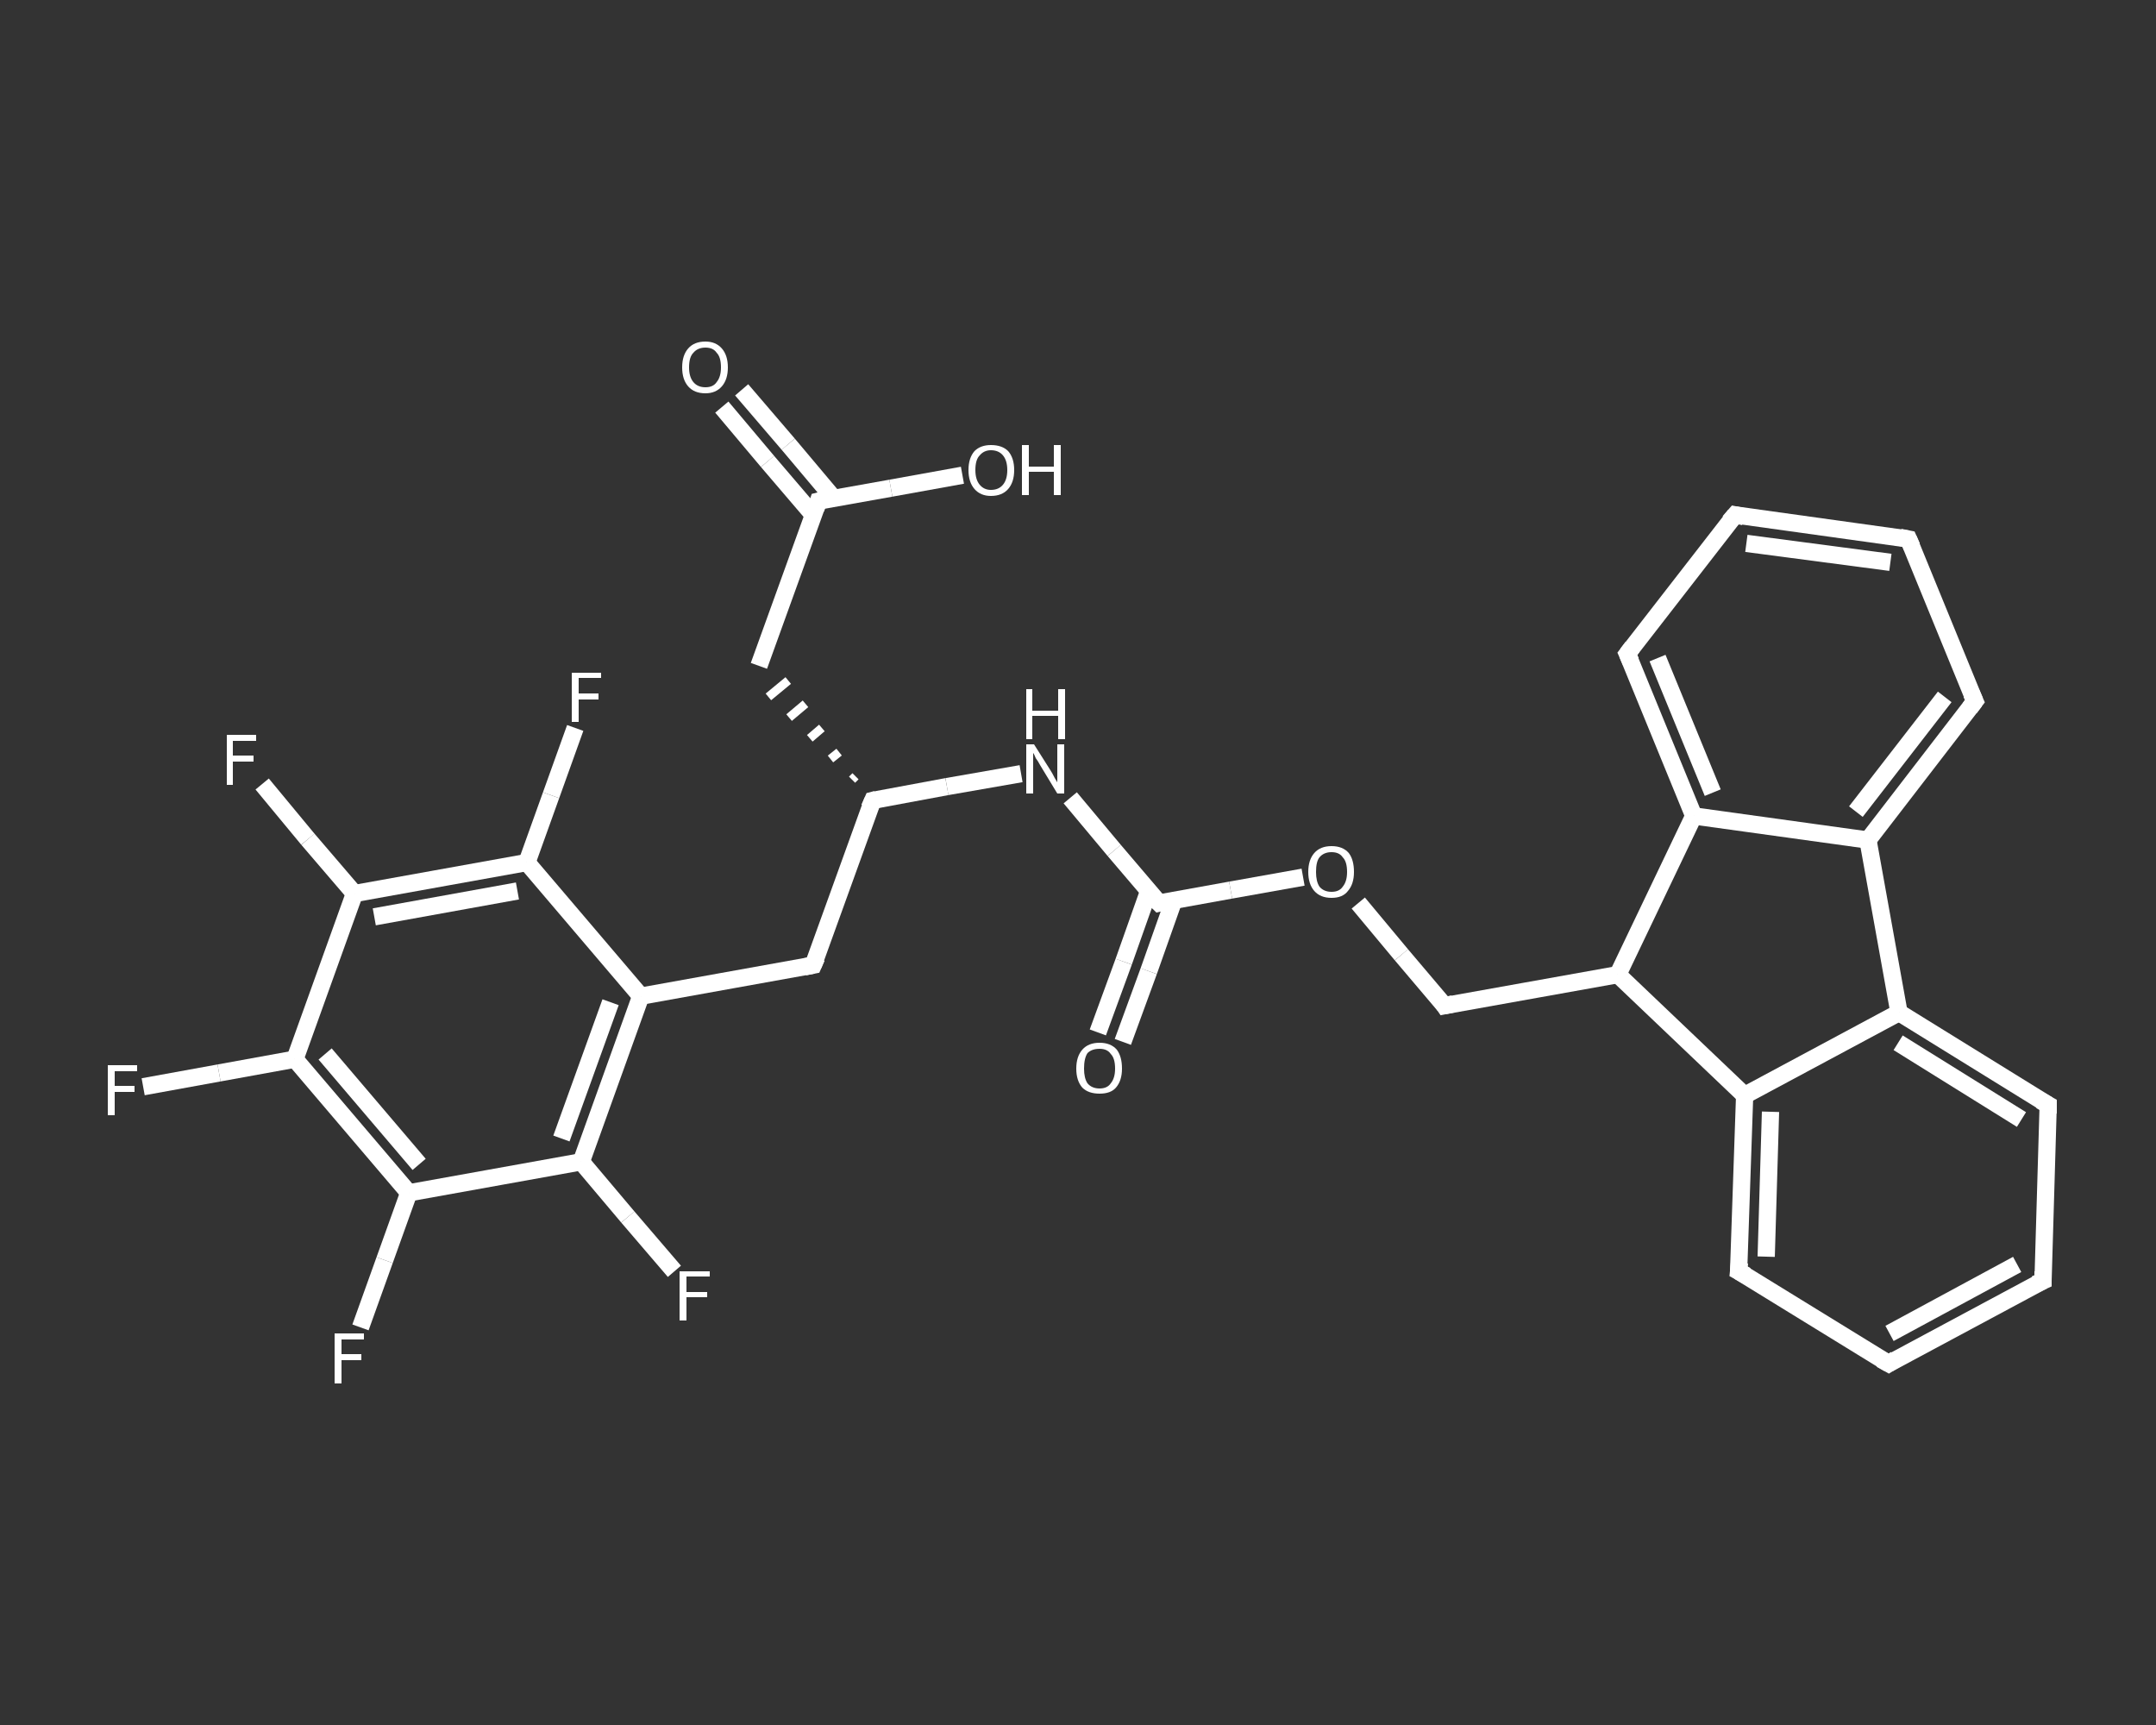 <?xml version='1.0' encoding='iso-8859-1'?>
<svg version='1.1' baseProfile='full'
              xmlns='http://www.w3.org/2000/svg'
                      xmlns:rdkit='http://www.rdkit.org/xml'
                      xmlns:xlink='http://www.w3.org/1999/xlink'
                  xml:space='preserve'
width='250px' height='200px' viewBox='0 0 250 200'>
<rect x="0" y="0" width="250" height="200" fill="#333333" stroke="none"/>
<!-- END OF HEADER -->
<rect style='opacity:1.0;fill:transparent;stroke:none' width='250.0' height='200.0' x='0.0' y='0.0'> </rect>
<path class='bond-0 atom-0 atom-1' d='M 86.0,45.2 L 91.4,51.5' style='fill:none;fill-rule:evenodd;stroke:#FFFFFF;stroke-width:2.0px;stroke-linecap:butt;stroke-linejoin:miter;stroke-opacity:1' />
<path class='bond-0 atom-0 atom-1' d='M 91.4,51.5 L 96.7,57.8' style='fill:none;fill-rule:evenodd;stroke:#FFFFFF;stroke-width:2.0px;stroke-linecap:butt;stroke-linejoin:miter;stroke-opacity:1' />
<path class='bond-0 atom-0 atom-1' d='M 83.7,47.2 L 89.0,53.5' style='fill:none;fill-rule:evenodd;stroke:#FFFFFF;stroke-width:2.0px;stroke-linecap:butt;stroke-linejoin:miter;stroke-opacity:1' />
<path class='bond-0 atom-0 atom-1' d='M 89.0,53.5 L 94.3,59.7' style='fill:none;fill-rule:evenodd;stroke:#FFFFFF;stroke-width:2.0px;stroke-linecap:butt;stroke-linejoin:miter;stroke-opacity:1' />
<path class='bond-1 atom-1 atom-2' d='M 94.9,58.1 L 103.3,56.6' style='fill:none;fill-rule:evenodd;stroke:#FFFFFF;stroke-width:2.0px;stroke-linecap:butt;stroke-linejoin:miter;stroke-opacity:1' />
<path class='bond-1 atom-1 atom-2' d='M 103.3,56.6 L 111.6,55.1' style='fill:none;fill-rule:evenodd;stroke:#FFFFFF;stroke-width:2.0px;stroke-linecap:butt;stroke-linejoin:miter;stroke-opacity:1' />
<path class='bond-2 atom-1 atom-3' d='M 94.9,58.1 L 88.0,77.2' style='fill:none;fill-rule:evenodd;stroke:#FFFFFF;stroke-width:2.0px;stroke-linecap:butt;stroke-linejoin:miter;stroke-opacity:1' />
<path class='bond-3 atom-4 atom-3' d='M 99.2,90.0 L 98.8,90.4' style='fill:none;fill-rule:evenodd;stroke:#FFFFFF;stroke-width:1.0px;stroke-linecap:butt;stroke-linejoin:miter;stroke-opacity:1' />
<path class='bond-3 atom-4 atom-3' d='M 97.3,87.2 L 96.3,88.0' style='fill:none;fill-rule:evenodd;stroke:#FFFFFF;stroke-width:1.0px;stroke-linecap:butt;stroke-linejoin:miter;stroke-opacity:1' />
<path class='bond-3 atom-4 atom-3' d='M 95.3,84.4 L 93.9,85.6' style='fill:none;fill-rule:evenodd;stroke:#FFFFFF;stroke-width:1.0px;stroke-linecap:butt;stroke-linejoin:miter;stroke-opacity:1' />
<path class='bond-3 atom-4 atom-3' d='M 93.4,81.6 L 91.5,83.2' style='fill:none;fill-rule:evenodd;stroke:#FFFFFF;stroke-width:1.0px;stroke-linecap:butt;stroke-linejoin:miter;stroke-opacity:1' />
<path class='bond-3 atom-4 atom-3' d='M 91.4,78.9 L 89.1,80.8' style='fill:none;fill-rule:evenodd;stroke:#FFFFFF;stroke-width:1.0px;stroke-linecap:butt;stroke-linejoin:miter;stroke-opacity:1' />
<path class='bond-4 atom-4 atom-5' d='M 101.2,92.8 L 94.3,111.9' style='fill:none;fill-rule:evenodd;stroke:#FFFFFF;stroke-width:2.0px;stroke-linecap:butt;stroke-linejoin:miter;stroke-opacity:1' />
<path class='bond-5 atom-5 atom-6' d='M 94.3,111.9 L 74.3,115.5' style='fill:none;fill-rule:evenodd;stroke:#FFFFFF;stroke-width:2.0px;stroke-linecap:butt;stroke-linejoin:miter;stroke-opacity:1' />
<path class='bond-6 atom-6 atom-7' d='M 74.3,115.5 L 67.4,134.7' style='fill:none;fill-rule:evenodd;stroke:#FFFFFF;stroke-width:2.0px;stroke-linecap:butt;stroke-linejoin:miter;stroke-opacity:1' />
<path class='bond-6 atom-6 atom-7' d='M 70.8,116.2 L 65.1,132.0' style='fill:none;fill-rule:evenodd;stroke:#FFFFFF;stroke-width:2.0px;stroke-linecap:butt;stroke-linejoin:miter;stroke-opacity:1' />
<path class='bond-7 atom-7 atom-8' d='M 67.4,134.7 L 72.8,141.1' style='fill:none;fill-rule:evenodd;stroke:#FFFFFF;stroke-width:2.0px;stroke-linecap:butt;stroke-linejoin:miter;stroke-opacity:1' />
<path class='bond-7 atom-7 atom-8' d='M 72.8,141.1 L 78.2,147.4' style='fill:none;fill-rule:evenodd;stroke:#FFFFFF;stroke-width:2.0px;stroke-linecap:butt;stroke-linejoin:miter;stroke-opacity:1' />
<path class='bond-8 atom-7 atom-9' d='M 67.4,134.7 L 47.4,138.3' style='fill:none;fill-rule:evenodd;stroke:#FFFFFF;stroke-width:2.0px;stroke-linecap:butt;stroke-linejoin:miter;stroke-opacity:1' />
<path class='bond-9 atom-9 atom-10' d='M 47.4,138.3 L 44.6,146.1' style='fill:none;fill-rule:evenodd;stroke:#FFFFFF;stroke-width:2.0px;stroke-linecap:butt;stroke-linejoin:miter;stroke-opacity:1' />
<path class='bond-9 atom-9 atom-10' d='M 44.6,146.1 L 41.8,153.9' style='fill:none;fill-rule:evenodd;stroke:#FFFFFF;stroke-width:2.0px;stroke-linecap:butt;stroke-linejoin:miter;stroke-opacity:1' />
<path class='bond-10 atom-9 atom-11' d='M 47.4,138.3 L 34.2,122.8' style='fill:none;fill-rule:evenodd;stroke:#FFFFFF;stroke-width:2.0px;stroke-linecap:butt;stroke-linejoin:miter;stroke-opacity:1' />
<path class='bond-10 atom-9 atom-11' d='M 48.6,135.0 L 37.7,122.2' style='fill:none;fill-rule:evenodd;stroke:#FFFFFF;stroke-width:2.0px;stroke-linecap:butt;stroke-linejoin:miter;stroke-opacity:1' />
<path class='bond-11 atom-11 atom-12' d='M 34.2,122.8 L 25.4,124.4' style='fill:none;fill-rule:evenodd;stroke:#FFFFFF;stroke-width:2.0px;stroke-linecap:butt;stroke-linejoin:miter;stroke-opacity:1' />
<path class='bond-11 atom-11 atom-12' d='M 25.4,124.4 L 16.6,126.0' style='fill:none;fill-rule:evenodd;stroke:#FFFFFF;stroke-width:2.0px;stroke-linecap:butt;stroke-linejoin:miter;stroke-opacity:1' />
<path class='bond-12 atom-11 atom-13' d='M 34.2,122.8 L 41.1,103.6' style='fill:none;fill-rule:evenodd;stroke:#FFFFFF;stroke-width:2.0px;stroke-linecap:butt;stroke-linejoin:miter;stroke-opacity:1' />
<path class='bond-13 atom-13 atom-14' d='M 41.1,103.6 L 35.7,97.3' style='fill:none;fill-rule:evenodd;stroke:#FFFFFF;stroke-width:2.0px;stroke-linecap:butt;stroke-linejoin:miter;stroke-opacity:1' />
<path class='bond-13 atom-13 atom-14' d='M 35.7,97.3 L 30.4,90.9' style='fill:none;fill-rule:evenodd;stroke:#FFFFFF;stroke-width:2.0px;stroke-linecap:butt;stroke-linejoin:miter;stroke-opacity:1' />
<path class='bond-14 atom-13 atom-15' d='M 41.1,103.6 L 61.1,100.0' style='fill:none;fill-rule:evenodd;stroke:#FFFFFF;stroke-width:2.0px;stroke-linecap:butt;stroke-linejoin:miter;stroke-opacity:1' />
<path class='bond-14 atom-13 atom-15' d='M 43.4,106.3 L 60.0,103.3' style='fill:none;fill-rule:evenodd;stroke:#FFFFFF;stroke-width:2.0px;stroke-linecap:butt;stroke-linejoin:miter;stroke-opacity:1' />
<path class='bond-15 atom-15 atom-16' d='M 61.1,100.0 L 63.9,92.2' style='fill:none;fill-rule:evenodd;stroke:#FFFFFF;stroke-width:2.0px;stroke-linecap:butt;stroke-linejoin:miter;stroke-opacity:1' />
<path class='bond-15 atom-15 atom-16' d='M 63.9,92.2 L 66.7,84.4' style='fill:none;fill-rule:evenodd;stroke:#FFFFFF;stroke-width:2.0px;stroke-linecap:butt;stroke-linejoin:miter;stroke-opacity:1' />
<path class='bond-16 atom-4 atom-17' d='M 101.2,92.8 L 109.8,91.2' style='fill:none;fill-rule:evenodd;stroke:#FFFFFF;stroke-width:2.0px;stroke-linecap:butt;stroke-linejoin:miter;stroke-opacity:1' />
<path class='bond-16 atom-4 atom-17' d='M 109.8,91.2 L 118.4,89.7' style='fill:none;fill-rule:evenodd;stroke:#FFFFFF;stroke-width:2.0px;stroke-linecap:butt;stroke-linejoin:miter;stroke-opacity:1' />
<path class='bond-17 atom-17 atom-18' d='M 124.1,92.5 L 129.2,98.6' style='fill:none;fill-rule:evenodd;stroke:#FFFFFF;stroke-width:2.0px;stroke-linecap:butt;stroke-linejoin:miter;stroke-opacity:1' />
<path class='bond-17 atom-17 atom-18' d='M 129.2,98.6 L 134.4,104.7' style='fill:none;fill-rule:evenodd;stroke:#FFFFFF;stroke-width:2.0px;stroke-linecap:butt;stroke-linejoin:miter;stroke-opacity:1' />
<path class='bond-18 atom-18 atom-19' d='M 133.2,103.3 L 130.3,111.5' style='fill:none;fill-rule:evenodd;stroke:#FFFFFF;stroke-width:2.0px;stroke-linecap:butt;stroke-linejoin:miter;stroke-opacity:1' />
<path class='bond-18 atom-18 atom-19' d='M 130.3,111.5 L 127.3,119.7' style='fill:none;fill-rule:evenodd;stroke:#FFFFFF;stroke-width:2.0px;stroke-linecap:butt;stroke-linejoin:miter;stroke-opacity:1' />
<path class='bond-18 atom-18 atom-19' d='M 136.1,104.4 L 133.2,112.6' style='fill:none;fill-rule:evenodd;stroke:#FFFFFF;stroke-width:2.0px;stroke-linecap:butt;stroke-linejoin:miter;stroke-opacity:1' />
<path class='bond-18 atom-18 atom-19' d='M 133.2,112.6 L 130.2,120.8' style='fill:none;fill-rule:evenodd;stroke:#FFFFFF;stroke-width:2.0px;stroke-linecap:butt;stroke-linejoin:miter;stroke-opacity:1' />
<path class='bond-19 atom-18 atom-20' d='M 134.4,104.7 L 142.7,103.2' style='fill:none;fill-rule:evenodd;stroke:#FFFFFF;stroke-width:2.0px;stroke-linecap:butt;stroke-linejoin:miter;stroke-opacity:1' />
<path class='bond-19 atom-18 atom-20' d='M 142.7,103.2 L 151.1,101.7' style='fill:none;fill-rule:evenodd;stroke:#FFFFFF;stroke-width:2.0px;stroke-linecap:butt;stroke-linejoin:miter;stroke-opacity:1' />
<path class='bond-20 atom-20 atom-21' d='M 157.5,104.7 L 162.5,110.7' style='fill:none;fill-rule:evenodd;stroke:#FFFFFF;stroke-width:2.0px;stroke-linecap:butt;stroke-linejoin:miter;stroke-opacity:1' />
<path class='bond-20 atom-20 atom-21' d='M 162.5,110.7 L 167.5,116.6' style='fill:none;fill-rule:evenodd;stroke:#FFFFFF;stroke-width:2.0px;stroke-linecap:butt;stroke-linejoin:miter;stroke-opacity:1' />
<path class='bond-21 atom-21 atom-22' d='M 167.5,116.6 L 187.6,113.0' style='fill:none;fill-rule:evenodd;stroke:#FFFFFF;stroke-width:2.0px;stroke-linecap:butt;stroke-linejoin:miter;stroke-opacity:1' />
<path class='bond-22 atom-22 atom-23' d='M 187.6,113.0 L 202.3,127.0' style='fill:none;fill-rule:evenodd;stroke:#FFFFFF;stroke-width:2.0px;stroke-linecap:butt;stroke-linejoin:miter;stroke-opacity:1' />
<path class='bond-23 atom-23 atom-24' d='M 202.3,127.0 L 201.6,147.4' style='fill:none;fill-rule:evenodd;stroke:#FFFFFF;stroke-width:2.0px;stroke-linecap:butt;stroke-linejoin:miter;stroke-opacity:1' />
<path class='bond-23 atom-23 atom-24' d='M 205.3,128.9 L 204.8,145.7' style='fill:none;fill-rule:evenodd;stroke:#FFFFFF;stroke-width:2.0px;stroke-linecap:butt;stroke-linejoin:miter;stroke-opacity:1' />
<path class='bond-24 atom-24 atom-25' d='M 201.6,147.4 L 219.0,158.1' style='fill:none;fill-rule:evenodd;stroke:#FFFFFF;stroke-width:2.0px;stroke-linecap:butt;stroke-linejoin:miter;stroke-opacity:1' />
<path class='bond-25 atom-25 atom-26' d='M 219.0,158.1 L 236.9,148.5' style='fill:none;fill-rule:evenodd;stroke:#FFFFFF;stroke-width:2.0px;stroke-linecap:butt;stroke-linejoin:miter;stroke-opacity:1' />
<path class='bond-25 atom-25 atom-26' d='M 219.1,154.6 L 233.9,146.6' style='fill:none;fill-rule:evenodd;stroke:#FFFFFF;stroke-width:2.0px;stroke-linecap:butt;stroke-linejoin:miter;stroke-opacity:1' />
<path class='bond-26 atom-26 atom-27' d='M 236.9,148.5 L 237.5,128.1' style='fill:none;fill-rule:evenodd;stroke:#FFFFFF;stroke-width:2.0px;stroke-linecap:butt;stroke-linejoin:miter;stroke-opacity:1' />
<path class='bond-27 atom-27 atom-28' d='M 237.5,128.1 L 220.2,117.4' style='fill:none;fill-rule:evenodd;stroke:#FFFFFF;stroke-width:2.0px;stroke-linecap:butt;stroke-linejoin:miter;stroke-opacity:1' />
<path class='bond-27 atom-27 atom-28' d='M 234.4,129.8 L 220.1,120.9' style='fill:none;fill-rule:evenodd;stroke:#FFFFFF;stroke-width:2.0px;stroke-linecap:butt;stroke-linejoin:miter;stroke-opacity:1' />
<path class='bond-28 atom-28 atom-29' d='M 220.2,117.4 L 216.6,97.4' style='fill:none;fill-rule:evenodd;stroke:#FFFFFF;stroke-width:2.0px;stroke-linecap:butt;stroke-linejoin:miter;stroke-opacity:1' />
<path class='bond-29 atom-29 atom-30' d='M 216.6,97.4 L 229.0,81.3' style='fill:none;fill-rule:evenodd;stroke:#FFFFFF;stroke-width:2.0px;stroke-linecap:butt;stroke-linejoin:miter;stroke-opacity:1' />
<path class='bond-29 atom-29 atom-30' d='M 215.2,94.1 L 225.5,80.8' style='fill:none;fill-rule:evenodd;stroke:#FFFFFF;stroke-width:2.0px;stroke-linecap:butt;stroke-linejoin:miter;stroke-opacity:1' />
<path class='bond-30 atom-30 atom-31' d='M 229.0,81.3 L 221.3,62.5' style='fill:none;fill-rule:evenodd;stroke:#FFFFFF;stroke-width:2.0px;stroke-linecap:butt;stroke-linejoin:miter;stroke-opacity:1' />
<path class='bond-31 atom-31 atom-32' d='M 221.3,62.5 L 201.2,59.7' style='fill:none;fill-rule:evenodd;stroke:#FFFFFF;stroke-width:2.0px;stroke-linecap:butt;stroke-linejoin:miter;stroke-opacity:1' />
<path class='bond-31 atom-31 atom-32' d='M 219.2,65.2 L 202.5,63.0' style='fill:none;fill-rule:evenodd;stroke:#FFFFFF;stroke-width:2.0px;stroke-linecap:butt;stroke-linejoin:miter;stroke-opacity:1' />
<path class='bond-32 atom-32 atom-33' d='M 201.2,59.7 L 188.7,75.8' style='fill:none;fill-rule:evenodd;stroke:#FFFFFF;stroke-width:2.0px;stroke-linecap:butt;stroke-linejoin:miter;stroke-opacity:1' />
<path class='bond-33 atom-33 atom-34' d='M 188.7,75.8 L 196.4,94.6' style='fill:none;fill-rule:evenodd;stroke:#FFFFFF;stroke-width:2.0px;stroke-linecap:butt;stroke-linejoin:miter;stroke-opacity:1' />
<path class='bond-33 atom-33 atom-34' d='M 192.2,76.3 L 198.6,91.9' style='fill:none;fill-rule:evenodd;stroke:#FFFFFF;stroke-width:2.0px;stroke-linecap:butt;stroke-linejoin:miter;stroke-opacity:1' />
<path class='bond-34 atom-15 atom-6' d='M 61.1,100.0 L 74.3,115.5' style='fill:none;fill-rule:evenodd;stroke:#FFFFFF;stroke-width:2.0px;stroke-linecap:butt;stroke-linejoin:miter;stroke-opacity:1' />
<path class='bond-35 atom-34 atom-22' d='M 196.4,94.6 L 187.6,113.0' style='fill:none;fill-rule:evenodd;stroke:#FFFFFF;stroke-width:2.0px;stroke-linecap:butt;stroke-linejoin:miter;stroke-opacity:1' />
<path class='bond-36 atom-28 atom-23' d='M 220.2,117.4 L 202.3,127.0' style='fill:none;fill-rule:evenodd;stroke:#FFFFFF;stroke-width:2.0px;stroke-linecap:butt;stroke-linejoin:miter;stroke-opacity:1' />
<path class='bond-37 atom-34 atom-29' d='M 196.4,94.6 L 216.6,97.4' style='fill:none;fill-rule:evenodd;stroke:#FFFFFF;stroke-width:2.0px;stroke-linecap:butt;stroke-linejoin:miter;stroke-opacity:1' />
<path d='M 95.3,58.0 L 94.9,58.1 L 94.6,59.0' style='fill:none;stroke:#FFFFFF;stroke-width:2.0px;stroke-linecap:butt;stroke-linejoin:miter;stroke-opacity:1;' />
<path d='M 100.8,93.7 L 101.2,92.8 L 101.6,92.7' style='fill:none;stroke:#FFFFFF;stroke-width:2.0px;stroke-linecap:butt;stroke-linejoin:miter;stroke-opacity:1;' />
<path d='M 94.7,111.0 L 94.3,111.9 L 93.3,112.1' style='fill:none;stroke:#FFFFFF;stroke-width:2.0px;stroke-linecap:butt;stroke-linejoin:miter;stroke-opacity:1;' />
<path d='M 134.1,104.4 L 134.4,104.7 L 134.8,104.6' style='fill:none;stroke:#FFFFFF;stroke-width:2.0px;stroke-linecap:butt;stroke-linejoin:miter;stroke-opacity:1;' />
<path d='M 167.3,116.3 L 167.5,116.6 L 168.5,116.4' style='fill:none;stroke:#FFFFFF;stroke-width:2.0px;stroke-linecap:butt;stroke-linejoin:miter;stroke-opacity:1;' />
<path d='M 201.7,146.4 L 201.6,147.4 L 202.5,147.9' style='fill:none;stroke:#FFFFFF;stroke-width:2.0px;stroke-linecap:butt;stroke-linejoin:miter;stroke-opacity:1;' />
<path d='M 218.1,157.6 L 219.0,158.1 L 219.8,157.6' style='fill:none;stroke:#FFFFFF;stroke-width:2.0px;stroke-linecap:butt;stroke-linejoin:miter;stroke-opacity:1;' />
<path d='M 236.0,148.9 L 236.9,148.5 L 236.9,147.4' style='fill:none;stroke:#FFFFFF;stroke-width:2.0px;stroke-linecap:butt;stroke-linejoin:miter;stroke-opacity:1;' />
<path d='M 237.5,129.1 L 237.5,128.1 L 236.6,127.6' style='fill:none;stroke:#FFFFFF;stroke-width:2.0px;stroke-linecap:butt;stroke-linejoin:miter;stroke-opacity:1;' />
<path d='M 228.4,82.1 L 229.0,81.3 L 228.6,80.4' style='fill:none;stroke:#FFFFFF;stroke-width:2.0px;stroke-linecap:butt;stroke-linejoin:miter;stroke-opacity:1;' />
<path d='M 221.7,63.4 L 221.3,62.5 L 220.3,62.3' style='fill:none;stroke:#FFFFFF;stroke-width:2.0px;stroke-linecap:butt;stroke-linejoin:miter;stroke-opacity:1;' />
<path d='M 202.2,59.9 L 201.2,59.7 L 200.5,60.5' style='fill:none;stroke:#FFFFFF;stroke-width:2.0px;stroke-linecap:butt;stroke-linejoin:miter;stroke-opacity:1;' />
<path d='M 189.3,75.0 L 188.7,75.8 L 189.1,76.7' style='fill:none;stroke:#FFFFFF;stroke-width:2.0px;stroke-linecap:butt;stroke-linejoin:miter;stroke-opacity:1;' />
<path class='atom-0' d='M 79.1 42.6
Q 79.1 41.2, 79.8 40.4
Q 80.5 39.6, 81.8 39.6
Q 83.0 39.6, 83.7 40.4
Q 84.4 41.2, 84.4 42.6
Q 84.4 44.0, 83.7 44.8
Q 83.0 45.6, 81.8 45.6
Q 80.5 45.6, 79.8 44.8
Q 79.1 44.0, 79.1 42.6
M 81.8 44.9
Q 82.7 44.9, 83.1 44.3
Q 83.6 43.7, 83.6 42.6
Q 83.6 41.4, 83.1 40.9
Q 82.7 40.3, 81.8 40.3
Q 80.9 40.3, 80.4 40.9
Q 79.9 41.4, 79.9 42.6
Q 79.9 43.7, 80.4 44.3
Q 80.9 44.9, 81.8 44.9
' fill='#FFFFFF'/>
<path class='atom-2' d='M 112.3 54.5
Q 112.3 53.1, 113.0 52.3
Q 113.7 51.6, 114.9 51.6
Q 116.2 51.6, 116.9 52.3
Q 117.6 53.1, 117.6 54.5
Q 117.6 55.9, 116.9 56.7
Q 116.2 57.5, 114.9 57.5
Q 113.7 57.5, 113.0 56.7
Q 112.3 55.9, 112.3 54.5
M 114.9 56.8
Q 115.8 56.8, 116.3 56.2
Q 116.8 55.6, 116.8 54.5
Q 116.8 53.4, 116.3 52.8
Q 115.8 52.2, 114.9 52.2
Q 114.1 52.2, 113.6 52.8
Q 113.1 53.3, 113.1 54.5
Q 113.1 55.6, 113.6 56.2
Q 114.1 56.8, 114.9 56.8
' fill='#FFFFFF'/>
<path class='atom-2' d='M 118.5 51.6
L 119.3 51.6
L 119.3 54.1
L 122.2 54.1
L 122.2 51.6
L 123.0 51.6
L 123.0 57.4
L 122.2 57.4
L 122.2 54.7
L 119.3 54.7
L 119.3 57.4
L 118.5 57.4
L 118.5 51.6
' fill='#FFFFFF'/>
<path class='atom-8' d='M 78.8 147.4
L 82.3 147.4
L 82.3 148.0
L 79.6 148.0
L 79.6 149.8
L 82.0 149.8
L 82.0 150.4
L 79.6 150.4
L 79.6 153.1
L 78.8 153.1
L 78.8 147.4
' fill='#FFFFFF'/>
<path class='atom-10' d='M 38.8 154.6
L 42.2 154.6
L 42.2 155.3
L 39.6 155.3
L 39.6 157.0
L 41.9 157.0
L 41.9 157.7
L 39.6 157.7
L 39.6 160.4
L 38.8 160.4
L 38.8 154.6
' fill='#FFFFFF'/>
<path class='atom-12' d='M 12.5 123.5
L 15.9 123.5
L 15.9 124.2
L 13.3 124.2
L 13.3 125.9
L 15.6 125.9
L 15.6 126.6
L 13.3 126.6
L 13.3 129.3
L 12.5 129.3
L 12.5 123.5
' fill='#FFFFFF'/>
<path class='atom-14' d='M 26.3 85.2
L 29.7 85.2
L 29.7 85.9
L 27.0 85.9
L 27.0 87.6
L 29.4 87.6
L 29.4 88.3
L 27.0 88.3
L 27.0 91.0
L 26.3 91.0
L 26.3 85.2
' fill='#FFFFFF'/>
<path class='atom-16' d='M 66.3 78.0
L 69.7 78.0
L 69.7 78.6
L 67.1 78.6
L 67.1 80.4
L 69.4 80.4
L 69.4 81.1
L 67.1 81.1
L 67.1 83.7
L 66.3 83.7
L 66.3 78.0
' fill='#FFFFFF'/>
<path class='atom-17' d='M 119.9 86.3
L 121.8 89.3
Q 122.0 89.6, 122.3 90.2
Q 122.6 90.7, 122.6 90.7
L 122.6 86.3
L 123.4 86.3
L 123.4 92.0
L 122.6 92.0
L 120.6 88.7
Q 120.4 88.3, 120.1 87.9
Q 119.9 87.4, 119.8 87.3
L 119.8 92.0
L 119.0 92.0
L 119.0 86.3
L 119.9 86.3
' fill='#FFFFFF'/>
<path class='atom-17' d='M 119.0 79.9
L 119.7 79.9
L 119.7 82.4
L 122.7 82.4
L 122.7 79.9
L 123.5 79.9
L 123.5 85.7
L 122.7 85.7
L 122.7 83.0
L 119.7 83.0
L 119.7 85.7
L 119.0 85.7
L 119.0 79.9
' fill='#FFFFFF'/>
<path class='atom-19' d='M 124.8 123.9
Q 124.8 122.5, 125.5 121.7
Q 126.2 120.9, 127.5 120.9
Q 128.8 120.9, 129.5 121.7
Q 130.1 122.5, 130.1 123.9
Q 130.1 125.3, 129.4 126.1
Q 128.8 126.8, 127.5 126.8
Q 126.2 126.8, 125.5 126.1
Q 124.8 125.3, 124.8 123.9
M 127.5 126.2
Q 128.4 126.2, 128.8 125.6
Q 129.3 125.0, 129.3 123.9
Q 129.3 122.7, 128.8 122.2
Q 128.4 121.6, 127.5 121.6
Q 126.6 121.6, 126.1 122.1
Q 125.7 122.7, 125.7 123.9
Q 125.7 125.0, 126.1 125.6
Q 126.6 126.2, 127.5 126.2
' fill='#FFFFFF'/>
<path class='atom-20' d='M 151.7 101.1
Q 151.7 99.7, 152.4 98.9
Q 153.1 98.1, 154.4 98.1
Q 155.7 98.1, 156.4 98.9
Q 157.0 99.7, 157.0 101.1
Q 157.0 102.5, 156.3 103.3
Q 155.7 104.1, 154.4 104.1
Q 153.1 104.1, 152.4 103.3
Q 151.7 102.5, 151.7 101.1
M 154.4 103.4
Q 155.3 103.4, 155.7 102.8
Q 156.2 102.2, 156.2 101.1
Q 156.2 99.9, 155.7 99.4
Q 155.3 98.8, 154.4 98.8
Q 153.5 98.8, 153.0 99.4
Q 152.6 99.9, 152.6 101.1
Q 152.6 102.2, 153.0 102.8
Q 153.5 103.4, 154.4 103.4
' fill='#FFFFFF'/>
</svg>

